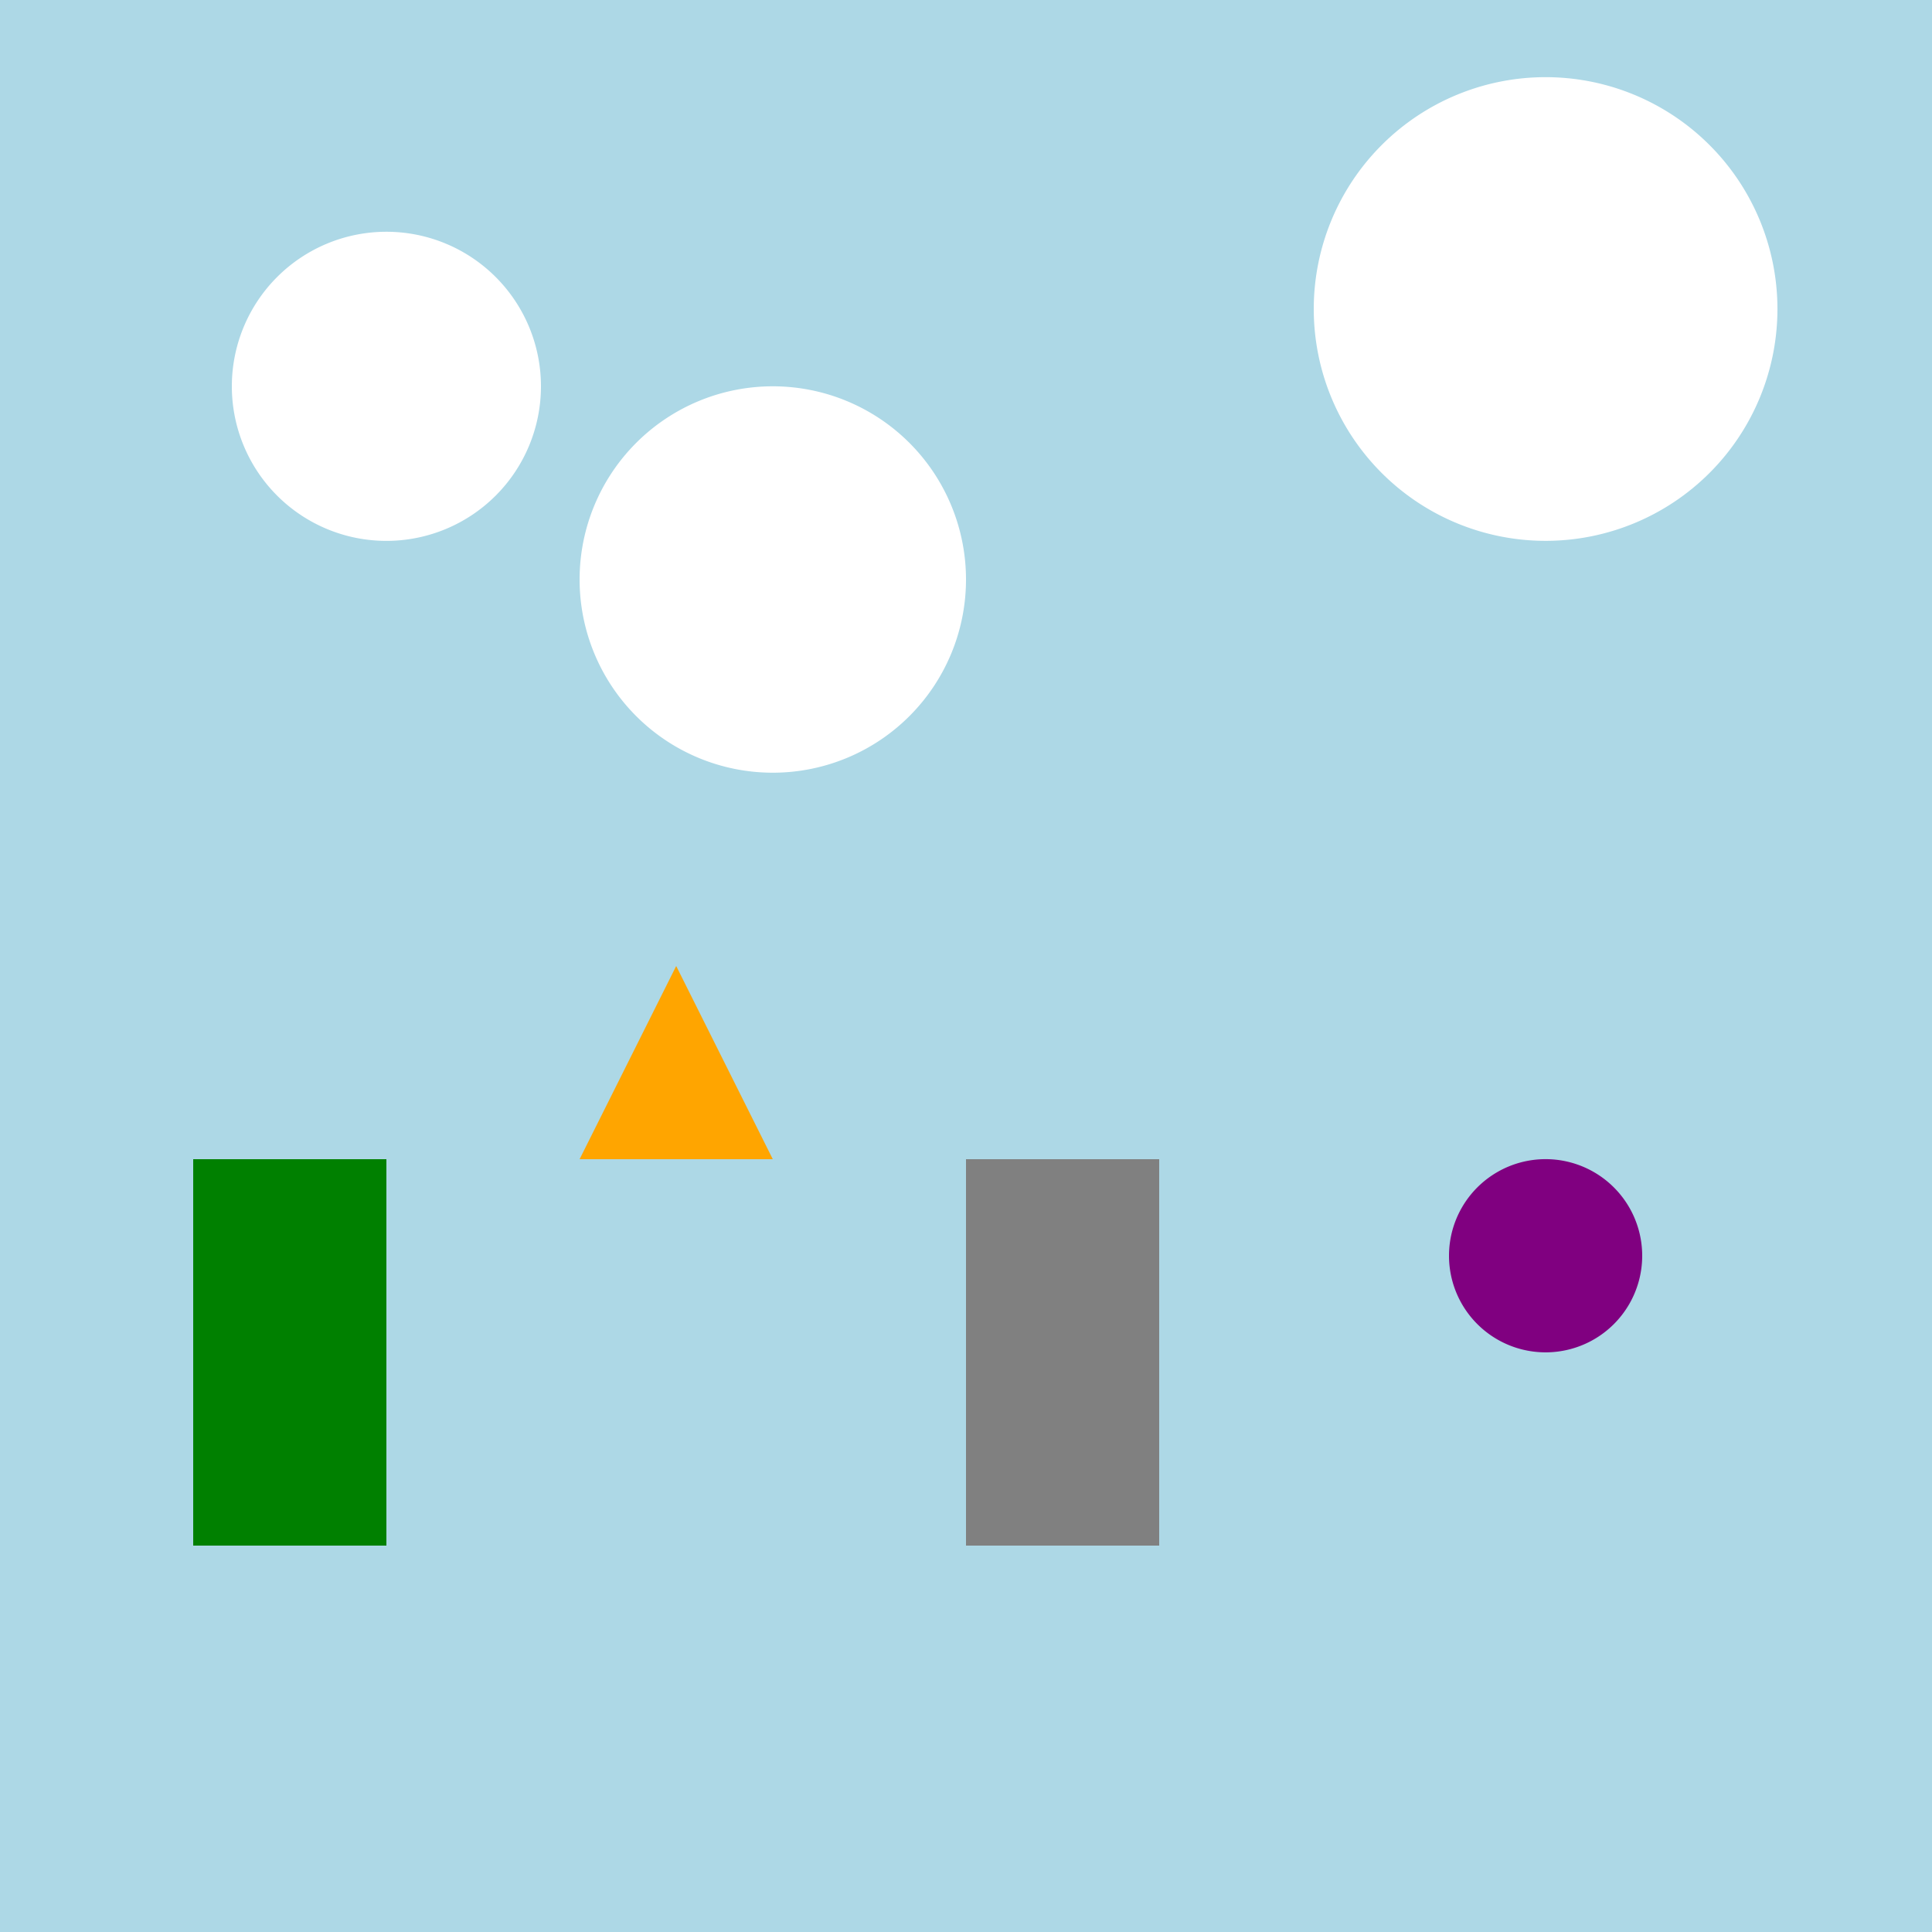 <!--

Generated by DrawGPT.
Free, open source, AI generated images in SVG, PNG, and HTML Canvas format.
https://drawgpt.ai

Created: 2024-02-02T15:29:48.334Z
Link: https://drawgpt.ai/prompt/159788/

-->
<svg xmlns="http://www.w3.org/2000/svg" xmlns:xlink="http://www.w3.org/1999/xlink" width="500" height="500"><defs/><g><rect fill="lightblue" stroke="none" x="0" y="0" width="512" height="512"/><path fill="white" stroke="none" paint-order="stroke fill markers" d=" M 140 100 A 40 40 0 1 1 140 99.96"/><path fill="white" stroke="none" paint-order="stroke fill markers" d=" M 250 150 A 50 50 0 1 1 250 149.95"/><path fill="white" stroke="none" paint-order="stroke fill markers" d=" M 460 80 A 60 60 0 1 1 460 79.94"/><rect fill="green" stroke="none" x="50" y="300" width="50" height="100"/><path fill="orange" stroke="none" paint-order="stroke fill markers" d=" M 150 300 L 200 300 L 175 250"/><rect fill="gray" stroke="none" x="250" y="300" width="50" height="100"/><path fill="purple" stroke="none" paint-order="stroke fill markers" d=" M 425 325 A 25 25 0 1 1 425 324.975"/></g></svg>